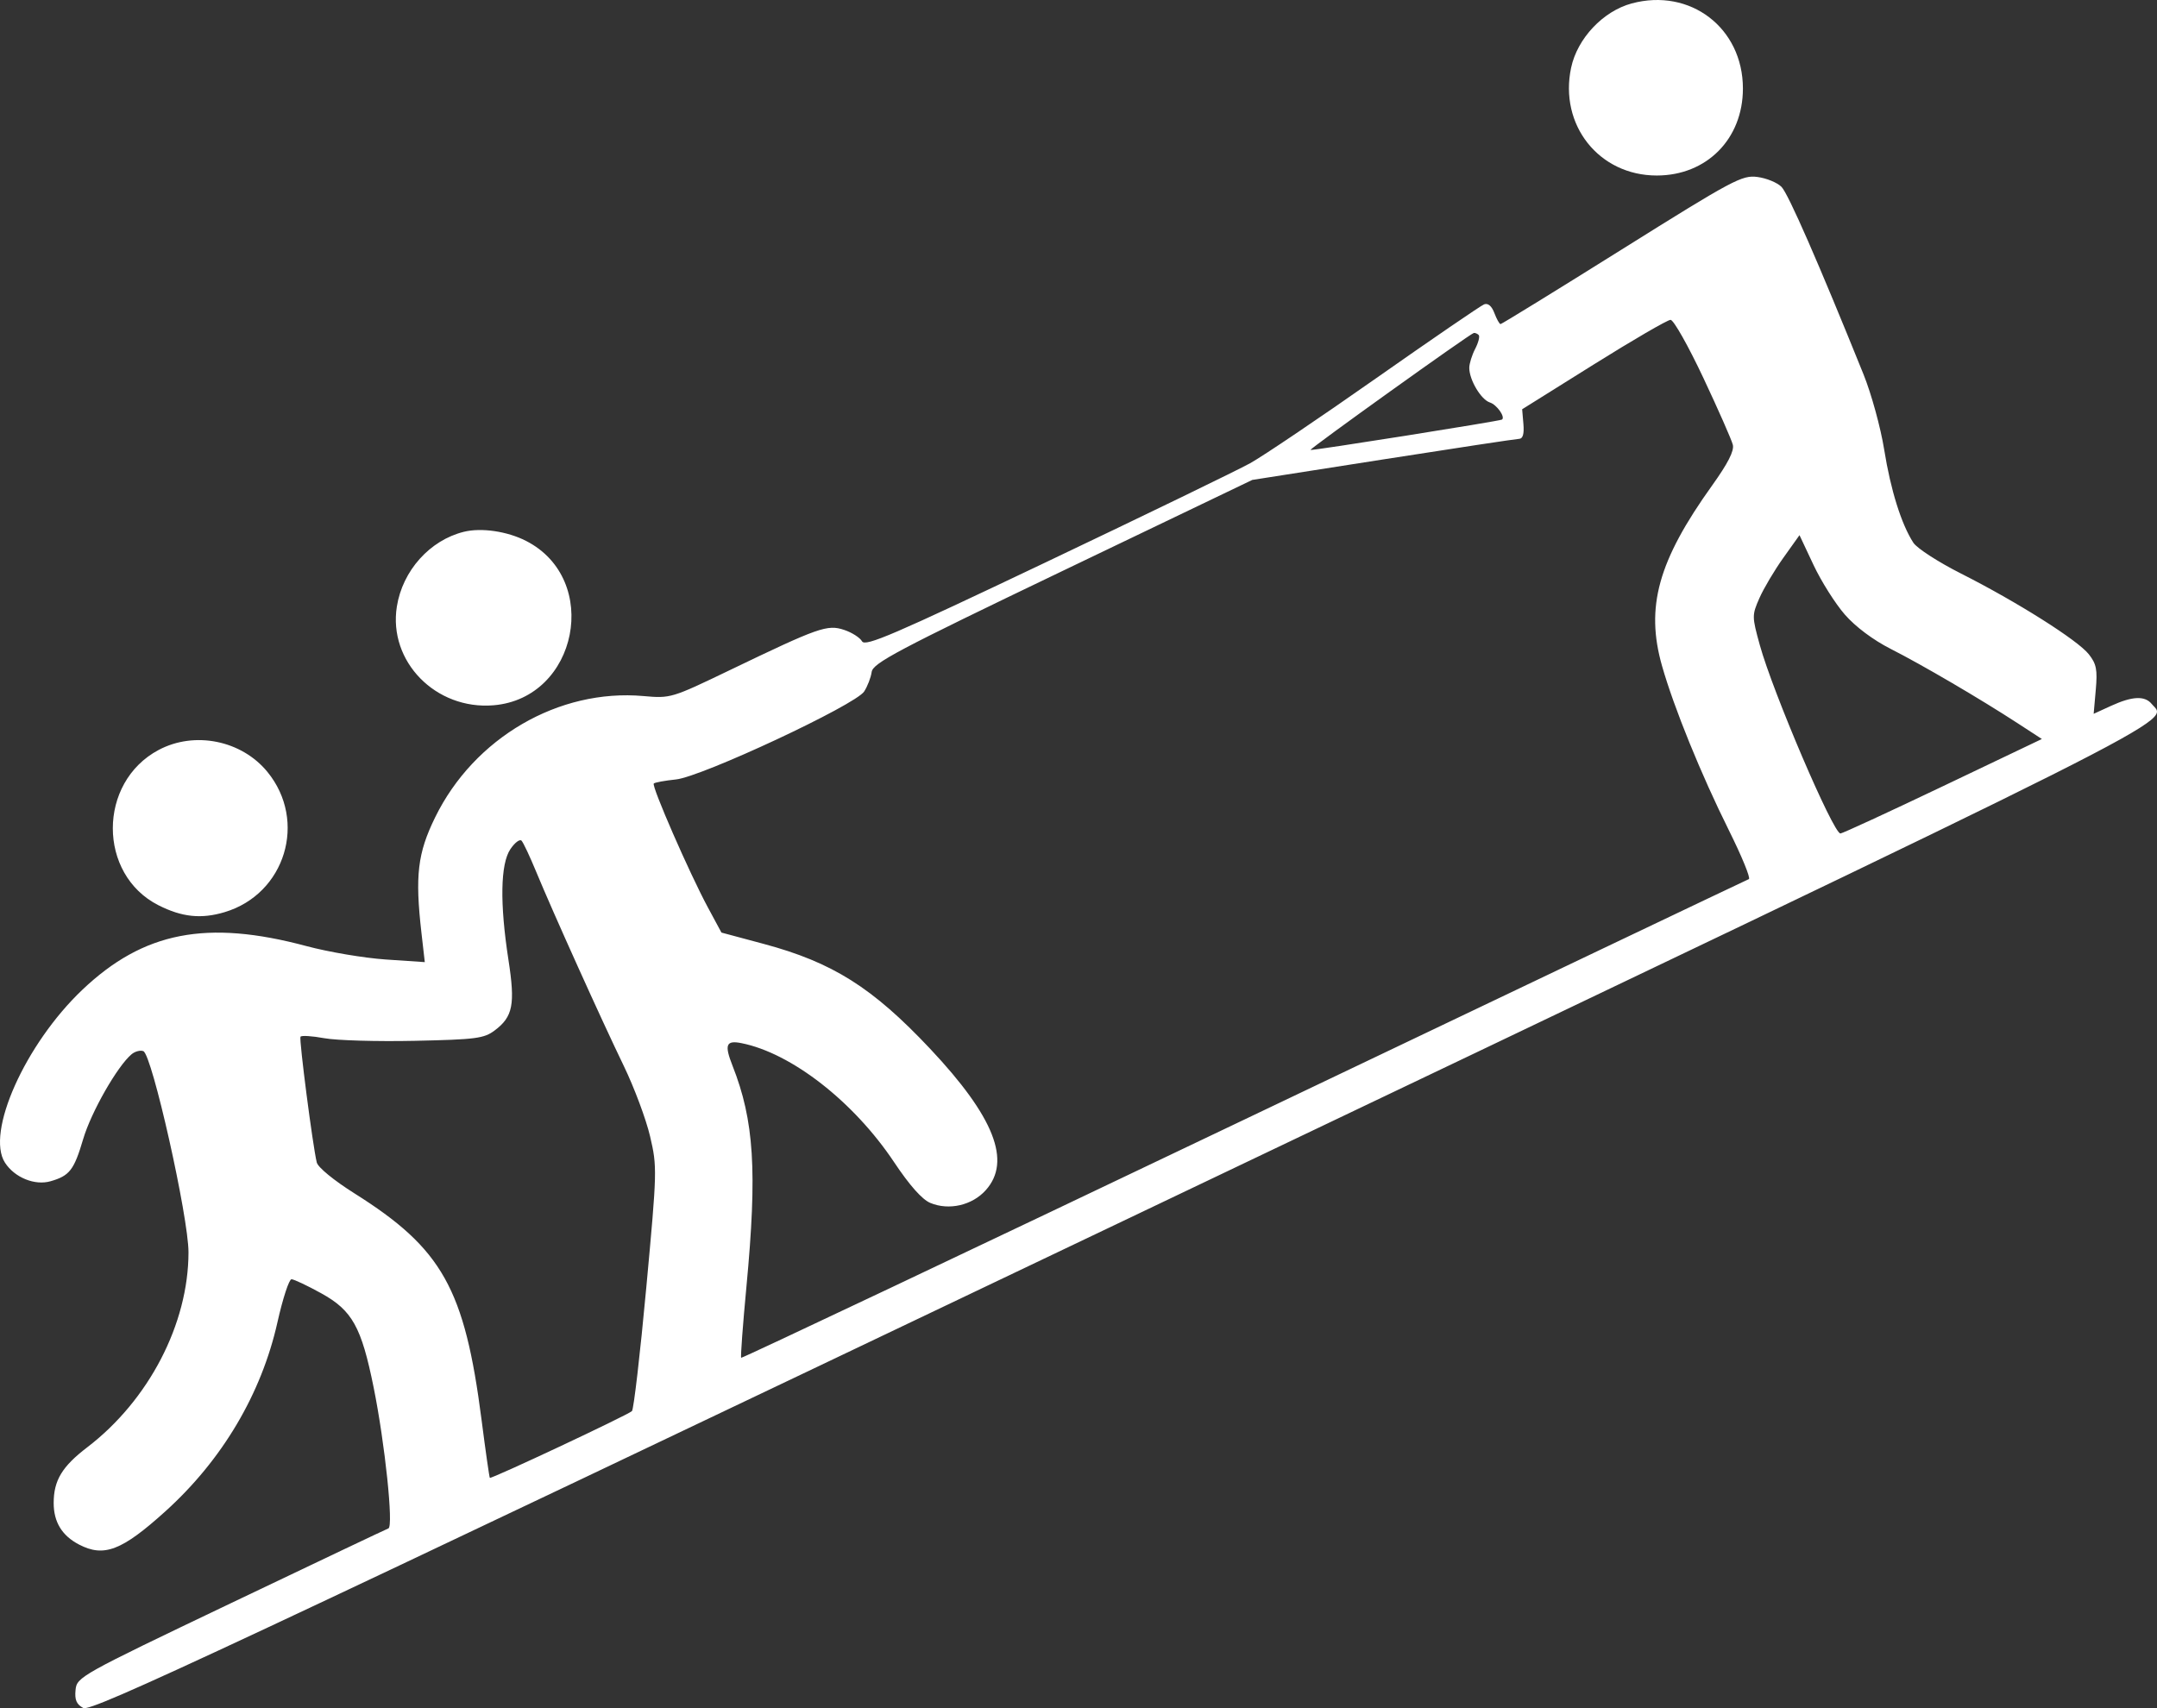 <?xml version="1.0" encoding="UTF-8"?> <svg xmlns="http://www.w3.org/2000/svg" width="404" height="320" viewBox="0 0 404 320" fill="none"><rect x="0" y="0" width="404" height="320" fill="#333333" stroke="none"/> <path fill-rule="evenodd" clip-rule="evenodd" d="M305.601 0.647C300.243 2.094 295.433 7.2 294.267 12.678C291.981 23.422 299.487 32.88 310.302 32.88C319.658 32.88 326.443 26.027 326.443 16.578C326.443 5.229 316.573 -2.316 305.601 0.647ZM303.756 46.732C291.476 54.422 281.259 60.713 281.05 60.713C280.842 60.713 280.32 59.781 279.891 58.644C279.393 57.323 278.7 56.734 277.973 57.015C277.347 57.257 268.209 63.511 257.665 70.913C247.121 78.315 236.542 85.453 234.155 86.775C231.768 88.097 214.591 96.427 195.983 105.286C167.332 118.927 162.045 121.202 161.454 120.138C161.071 119.448 159.562 118.486 158.102 118C154.951 116.953 153.382 117.505 136.702 125.535C125.777 130.794 125.598 130.848 120.526 130.396C104.657 128.98 88.792 138.217 81.5 153.117C78.21 159.84 77.713 164.032 78.936 174.751L79.562 180.241L72.229 179.745C68.195 179.471 61.522 178.343 57.399 177.237C38.716 172.228 26.871 174.54 15.415 185.43C4.713 195.604 -2.708 212.21 0.94 217.821C2.751 220.606 6.527 222.14 9.475 221.287C13.043 220.257 13.864 219.193 15.583 213.376C17.075 208.328 21.986 199.721 24.643 197.499C25.288 196.96 26.28 196.698 26.847 196.917C28.475 197.546 35.304 227.973 35.304 234.595C35.304 247.997 27.863 262.326 16.329 271.138C11.62 274.735 10.054 277.339 10.054 281.569C10.054 285.13 11.613 287.685 14.797 289.345C19.463 291.777 22.815 290.492 30.946 283.152C41.611 273.526 48.964 261.121 51.971 247.682C52.961 243.258 54.143 239.643 54.599 239.648C55.054 239.653 57.557 240.835 60.161 242.275C65.98 245.491 67.686 248.555 69.982 259.917C72.1 270.396 73.732 285.968 72.749 286.325C72.336 286.475 59.036 292.791 43.195 300.358C14.967 313.844 14.389 314.167 14.151 316.587C13.967 318.446 14.323 319.28 15.589 319.963C17.062 320.757 41.321 309.394 210.166 228.823C414.352 131.387 406.047 135.562 403.011 131.875C401.715 130.301 399.376 130.409 395.407 132.225L392.136 133.722L392.533 129.225C392.866 125.447 392.657 124.382 391.229 122.566C389.161 119.936 377.752 112.729 367.301 107.451C363.063 105.311 359.043 102.712 358.368 101.674C356.126 98.224 354.11 91.793 352.904 84.241C352.248 80.134 350.506 73.785 349.033 70.135C340.602 49.242 334.936 36.285 333.67 35.007C332.88 34.209 330.85 33.374 329.159 33.153C326.278 32.777 324.669 33.638 303.756 46.732ZM319.035 70.796C321.849 76.779 324.333 82.416 324.555 83.321C324.833 84.459 323.639 86.807 320.685 90.931C310.552 105.073 308.154 113.716 311.296 124.756C313.518 132.561 318.605 145.074 323.802 155.516C326.241 160.418 327.93 164.545 327.555 164.689C327.18 164.831 284.617 185.121 232.971 209.778C181.325 234.435 138.958 254.497 138.82 254.361C138.683 254.225 139.127 248.217 139.807 241.012C141.848 219.37 141.251 209.922 137.191 199.627C135.644 195.705 135.988 194.844 138.872 195.418C148.229 197.28 159.903 206.381 167.452 217.699C170.372 222.076 172.708 224.708 174.241 225.348C177.736 226.808 182.088 225.806 184.639 222.954C189.484 217.538 186.215 209.234 174.22 196.481C163.421 184.999 155.935 180.281 143.015 176.818L135.124 174.703L132.586 169.993C129.142 163.604 121.995 147.237 122.449 146.78C122.65 146.576 124.52 146.234 126.603 146.019C131.456 145.516 160.205 132.077 161.855 129.54C162.479 128.579 163.112 126.935 163.261 125.887C163.497 124.221 167.989 121.843 199.04 106.944L234.549 89.906L259.011 86.075C272.465 83.968 283.944 82.23 284.52 82.213C285.229 82.193 285.49 81.296 285.33 79.426L285.095 76.668L298.481 68.293C305.843 63.686 312.328 59.917 312.892 59.917C313.457 59.917 316.221 64.813 319.035 70.796ZM276.953 62.757C277.2 63.007 276.907 64.169 276.3 65.342C275.693 66.513 275.195 68.116 275.192 68.903C275.184 71.157 277.388 74.866 279.052 75.398C280.346 75.812 281.972 78.104 281.322 78.6C280.959 78.876 245.638 84.48 245.451 84.29C245.238 84.076 275.389 62.476 276.042 62.375C276.295 62.335 276.705 62.508 276.953 62.757ZM86.878 99.625C80.507 101.2 75.397 106.903 74.33 113.629C72.698 123.92 81.618 133.028 92.442 132.123C108.229 130.804 112.632 108.53 98.529 101.33C94.992 99.524 90.153 98.815 86.878 99.625ZM345.538 115.136C347.539 117.427 350.839 119.894 354.151 121.575C360.025 124.556 370.865 130.908 377.932 135.509L382.436 138.441L363.892 147.291C353.693 152.157 345.06 156.14 344.708 156.14C343.362 156.14 332.042 129.675 329.603 120.829C328.131 115.489 328.129 115.248 329.533 112.049C330.328 110.24 332.342 106.846 334.009 104.507L337.041 100.254L339.667 105.838C341.111 108.908 343.753 113.093 345.538 115.136ZM29.707 140.495C18.284 146.573 18.269 163.807 29.683 169.586C34.087 171.816 37.685 172.191 42.075 170.877C53.435 167.477 57.606 153.796 50.086 144.603C45.245 138.683 36.446 136.91 29.707 140.495ZM100.42 163.297C103.486 170.723 112.667 191.077 116.831 199.682C118.79 203.729 121.008 209.67 121.76 212.885C123.096 218.595 123.08 219.243 121.042 241.266C119.896 253.662 118.689 264.048 118.361 264.348C117.498 265.134 91.961 277.13 91.744 276.851C91.644 276.722 90.949 271.856 90.201 266.039C87.028 241.387 82.845 233.922 66.399 223.568C62.537 221.136 59.552 218.689 59.329 217.77C58.575 214.676 55.99 194.701 56.279 194.217C56.442 193.947 58.446 194.071 60.734 194.491C63.023 194.912 70.64 195.133 77.66 194.982C89.157 194.735 90.648 194.542 92.653 193.037C96.077 190.467 96.523 188.172 95.229 179.801C93.596 169.235 93.724 161.855 95.59 159.081C96.414 157.856 97.358 157.14 97.687 157.491C98.016 157.841 99.246 160.454 100.42 163.297Z" fill="white"></path> </svg> 